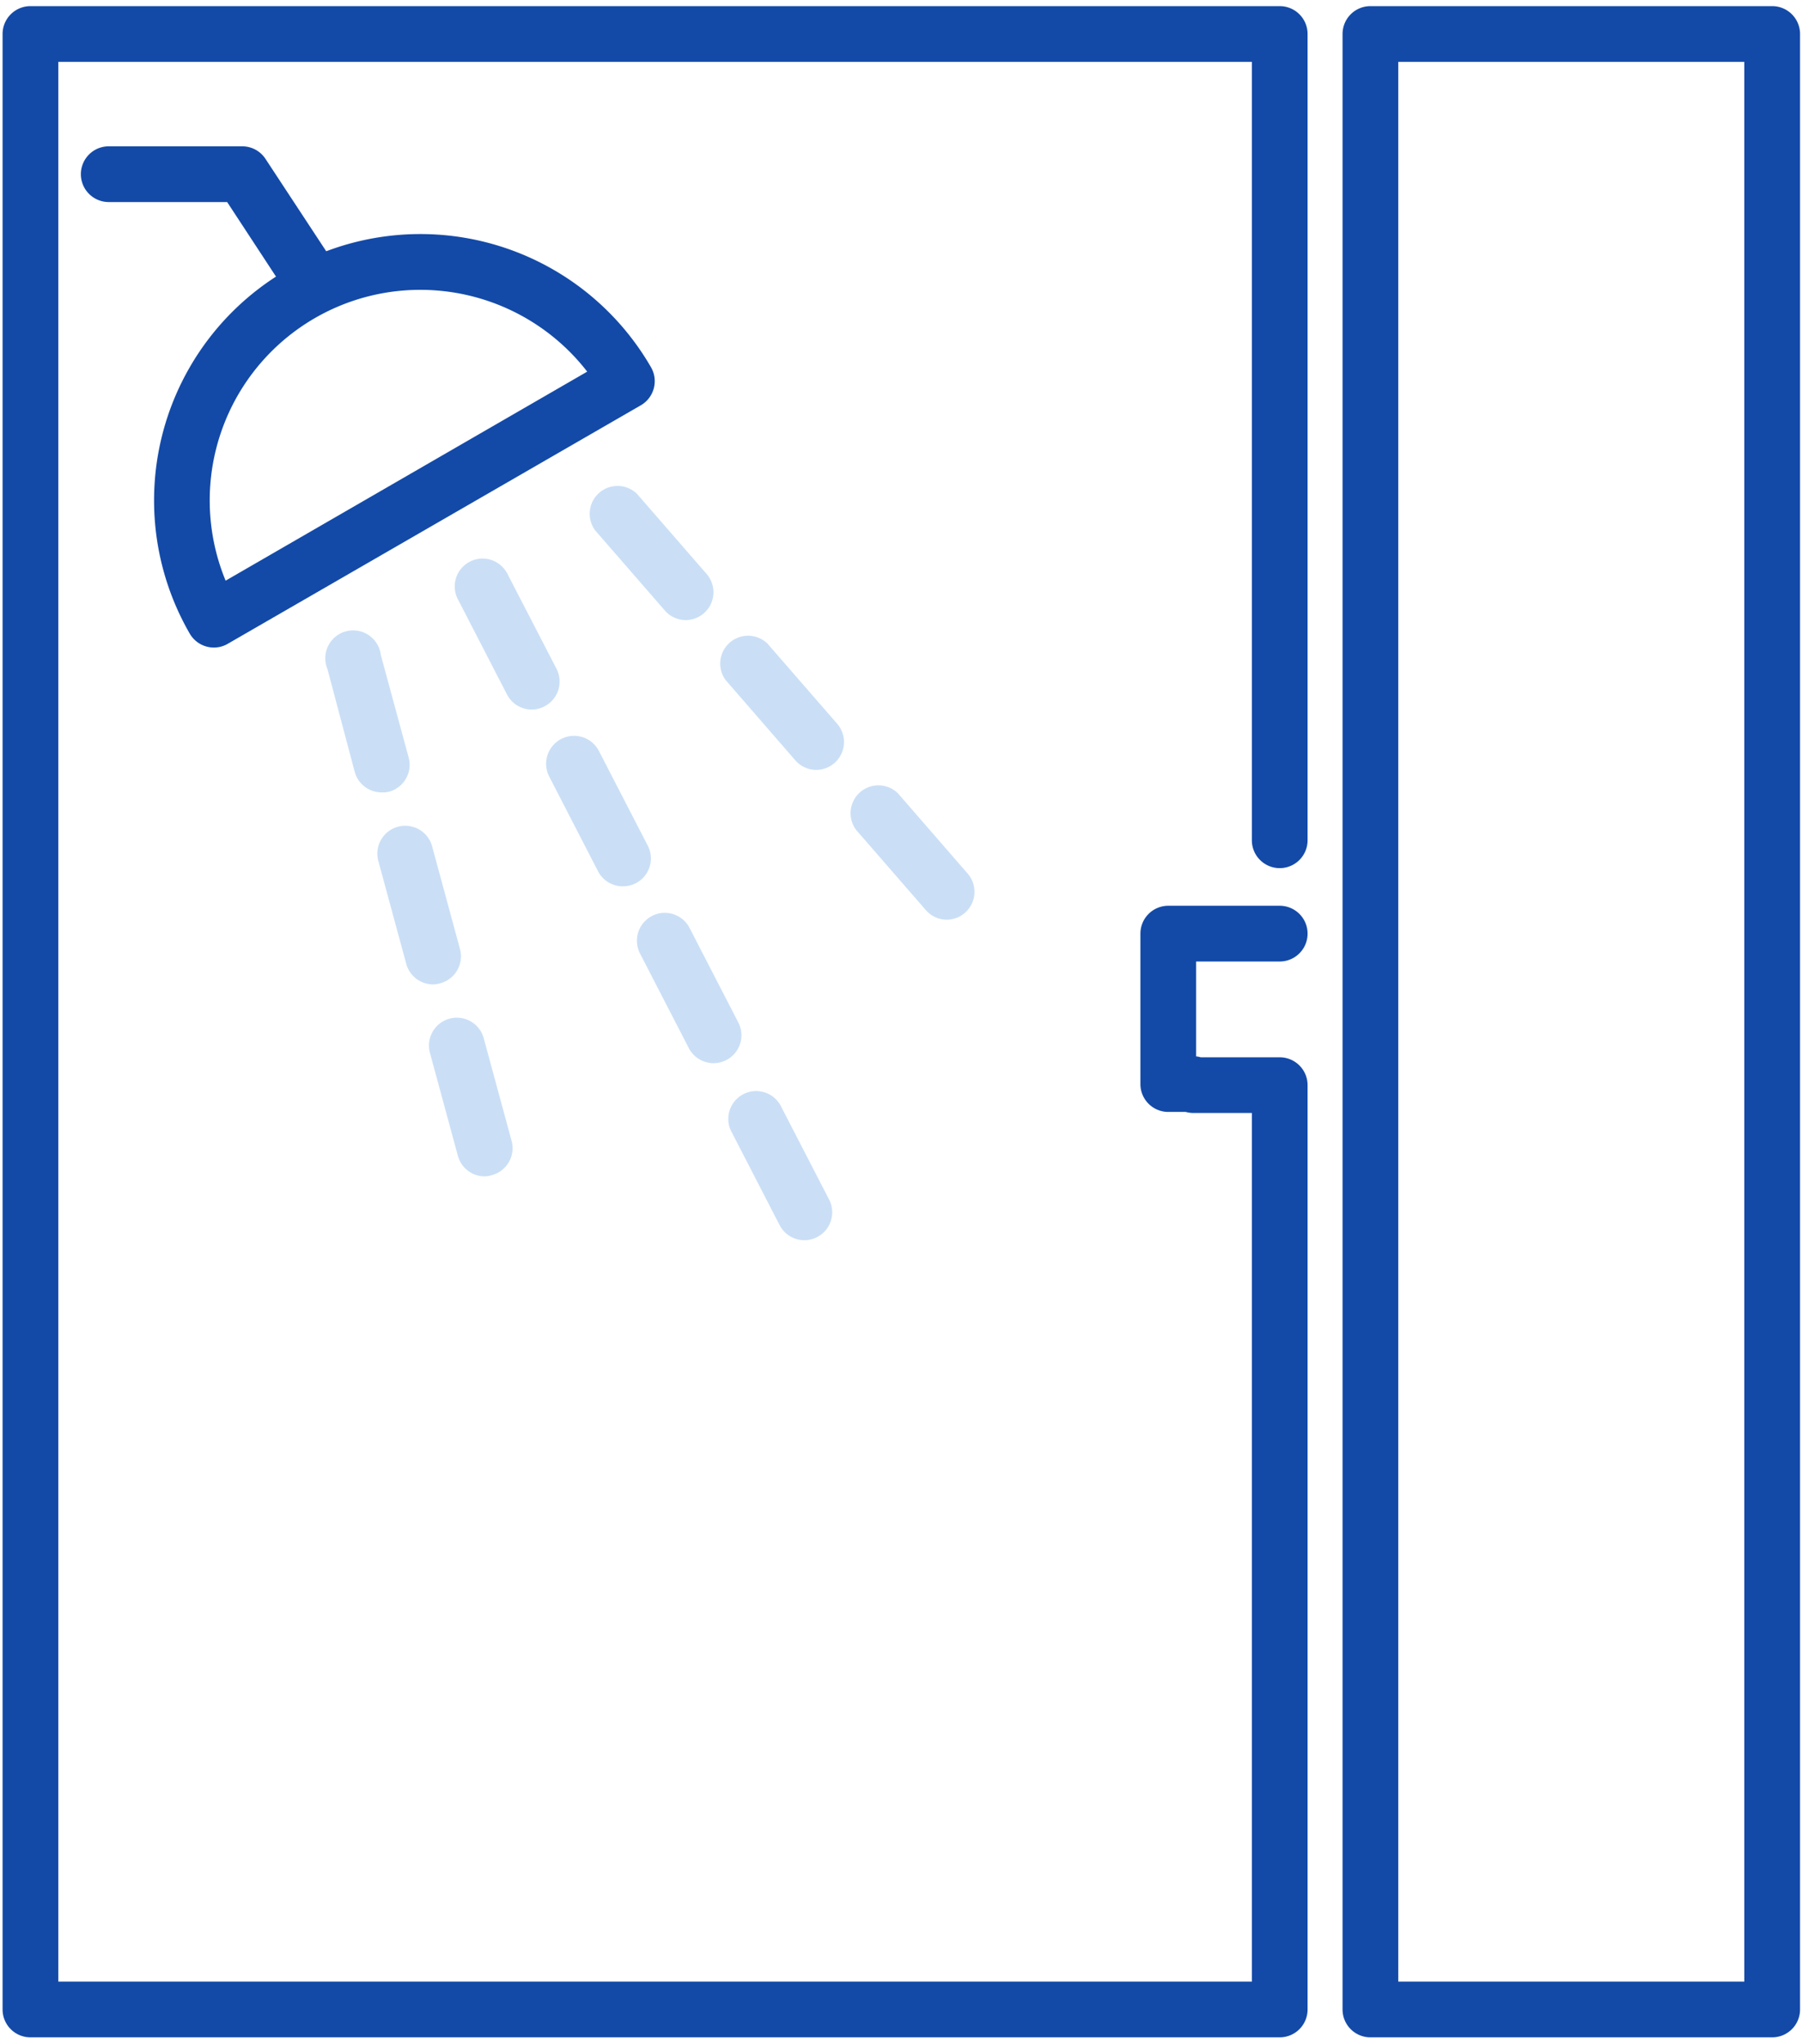<svg id="Layer_1" data-name="Layer 1" xmlns="http://www.w3.org/2000/svg" viewBox="0 0 258.7 293.33"><defs><style>.cls-1{fill:#134aa8;}.cls-2{fill:#cadff6;}</style></defs><path class="cls-1" d="M183.72,292.41H4.37a4,4,0,0,1-4-4V4.88a4,4,0,0,1,4-4H183.72a4,4,0,0,1,4,4V120.6a4,4,0,0,1-8,0V8.88H8.37V284.41H179.72V159.74H171.3a4.33,4.33,0,0,1-1.08-.15h-2.5a4,4,0,0,1-4-4V134a4,4,0,0,1,4-4h16a4,4,0,1,1,0,8h-12v13.62a3.51,3.51,0,0,1,.66.13h11.34a4,4,0,0,1,4,4V288.41A4,4,0,0,1,183.72,292.41Z"/><path class="cls-1" d="M254.42,292.41H196.74a4,4,0,0,1-4-4V4.88a4,4,0,0,1,4-4h57.68a4,4,0,0,1,4,4V288.41A4,4,0,0,1,254.42,292.41Zm-53.68-8h49.68V8.88H200.74Z"/><path class="cls-1" d="M44.6,44a4,4,0,0,1-3.35-1.82L32.61,29h-17a4,4,0,0,1,0-8H34.78a4,4,0,0,1,3.34,1.81L48,37.84a4,4,0,0,1-1.17,5.54A4,4,0,0,1,44.6,44Z"/><path class="cls-1" d="M30.7,92.94a4,4,0,0,1-3.46-2A38.23,38.23,0,1,1,93.46,52.71,4,4,0,0,1,92,58.17L32.7,92.4A3.93,3.93,0,0,1,30.7,92.94ZM60.3,41.6A30.22,30.22,0,0,0,32.39,83.34l51.91-30A30.31,30.31,0,0,0,60.3,41.6Z"/><path class="cls-2" d="M76.34,101.84a4,4,0,0,1-3.56-2.17l-7-13.57a4,4,0,1,1,7.11-3.66L79.9,96a4,4,0,0,1-1.73,5.38A3.87,3.87,0,0,1,76.34,101.84Z"/><path class="cls-2" d="M89.39,127.21A4,4,0,0,1,85.83,125l-7-13.57A4,4,0,1,1,86,107.82l7,13.56a4,4,0,0,1-3.56,5.83Z"/><path class="cls-2" d="M102.44,152.59a4,4,0,0,1-3.56-2.17l-7-13.57A4,4,0,1,1,99,133.19l7,13.57a4,4,0,0,1-3.55,5.83Z"/><path class="cls-2" d="M115.49,178a4,4,0,0,1-3.57-2.17l-7-13.57a4,4,0,0,1,7.11-3.65l7,13.56a4,4,0,0,1-3.55,5.83Z"/><path class="cls-2" d="M98.44,89a4,4,0,0,1-3-1.38l-10-11.5a4,4,0,0,1,6-5.25l10,11.5a4,4,0,0,1-3,6.63Z"/><path class="cls-2" d="M117.18,110.5a4,4,0,0,1-3-1.37l-10-11.51a4,4,0,0,1,6-5.25l10,11.5a4,4,0,0,1-3,6.63Z"/><path class="cls-2" d="M135.92,132a4,4,0,0,1-3-1.37l-10-11.5a4,4,0,0,1,6-5.26l10,11.51a4,4,0,0,1-3,6.62Z"/><path class="cls-2" d="M54.77,113.73a4,4,0,0,1-3.86-3L47,96A4,4,0,1,1,54.67,94l4,14.73a4,4,0,0,1-2.82,4.9A3.77,3.77,0,0,1,54.77,113.73Z"/><path class="cls-2" d="M62.17,141.29a4,4,0,0,1-3.86-3l-4-14.73a4,4,0,0,1,7.73-2.08l4,14.74a4,4,0,0,1-2.82,4.9A4.21,4.21,0,0,1,62.17,141.29Z"/><path class="cls-2" d="M69.58,168.84a4,4,0,0,1-3.86-3l-4-14.74a4,4,0,1,1,7.73-2.07l4,14.73a4,4,0,0,1-2.83,4.9A3.67,3.67,0,0,1,69.58,168.84Z"/></svg>